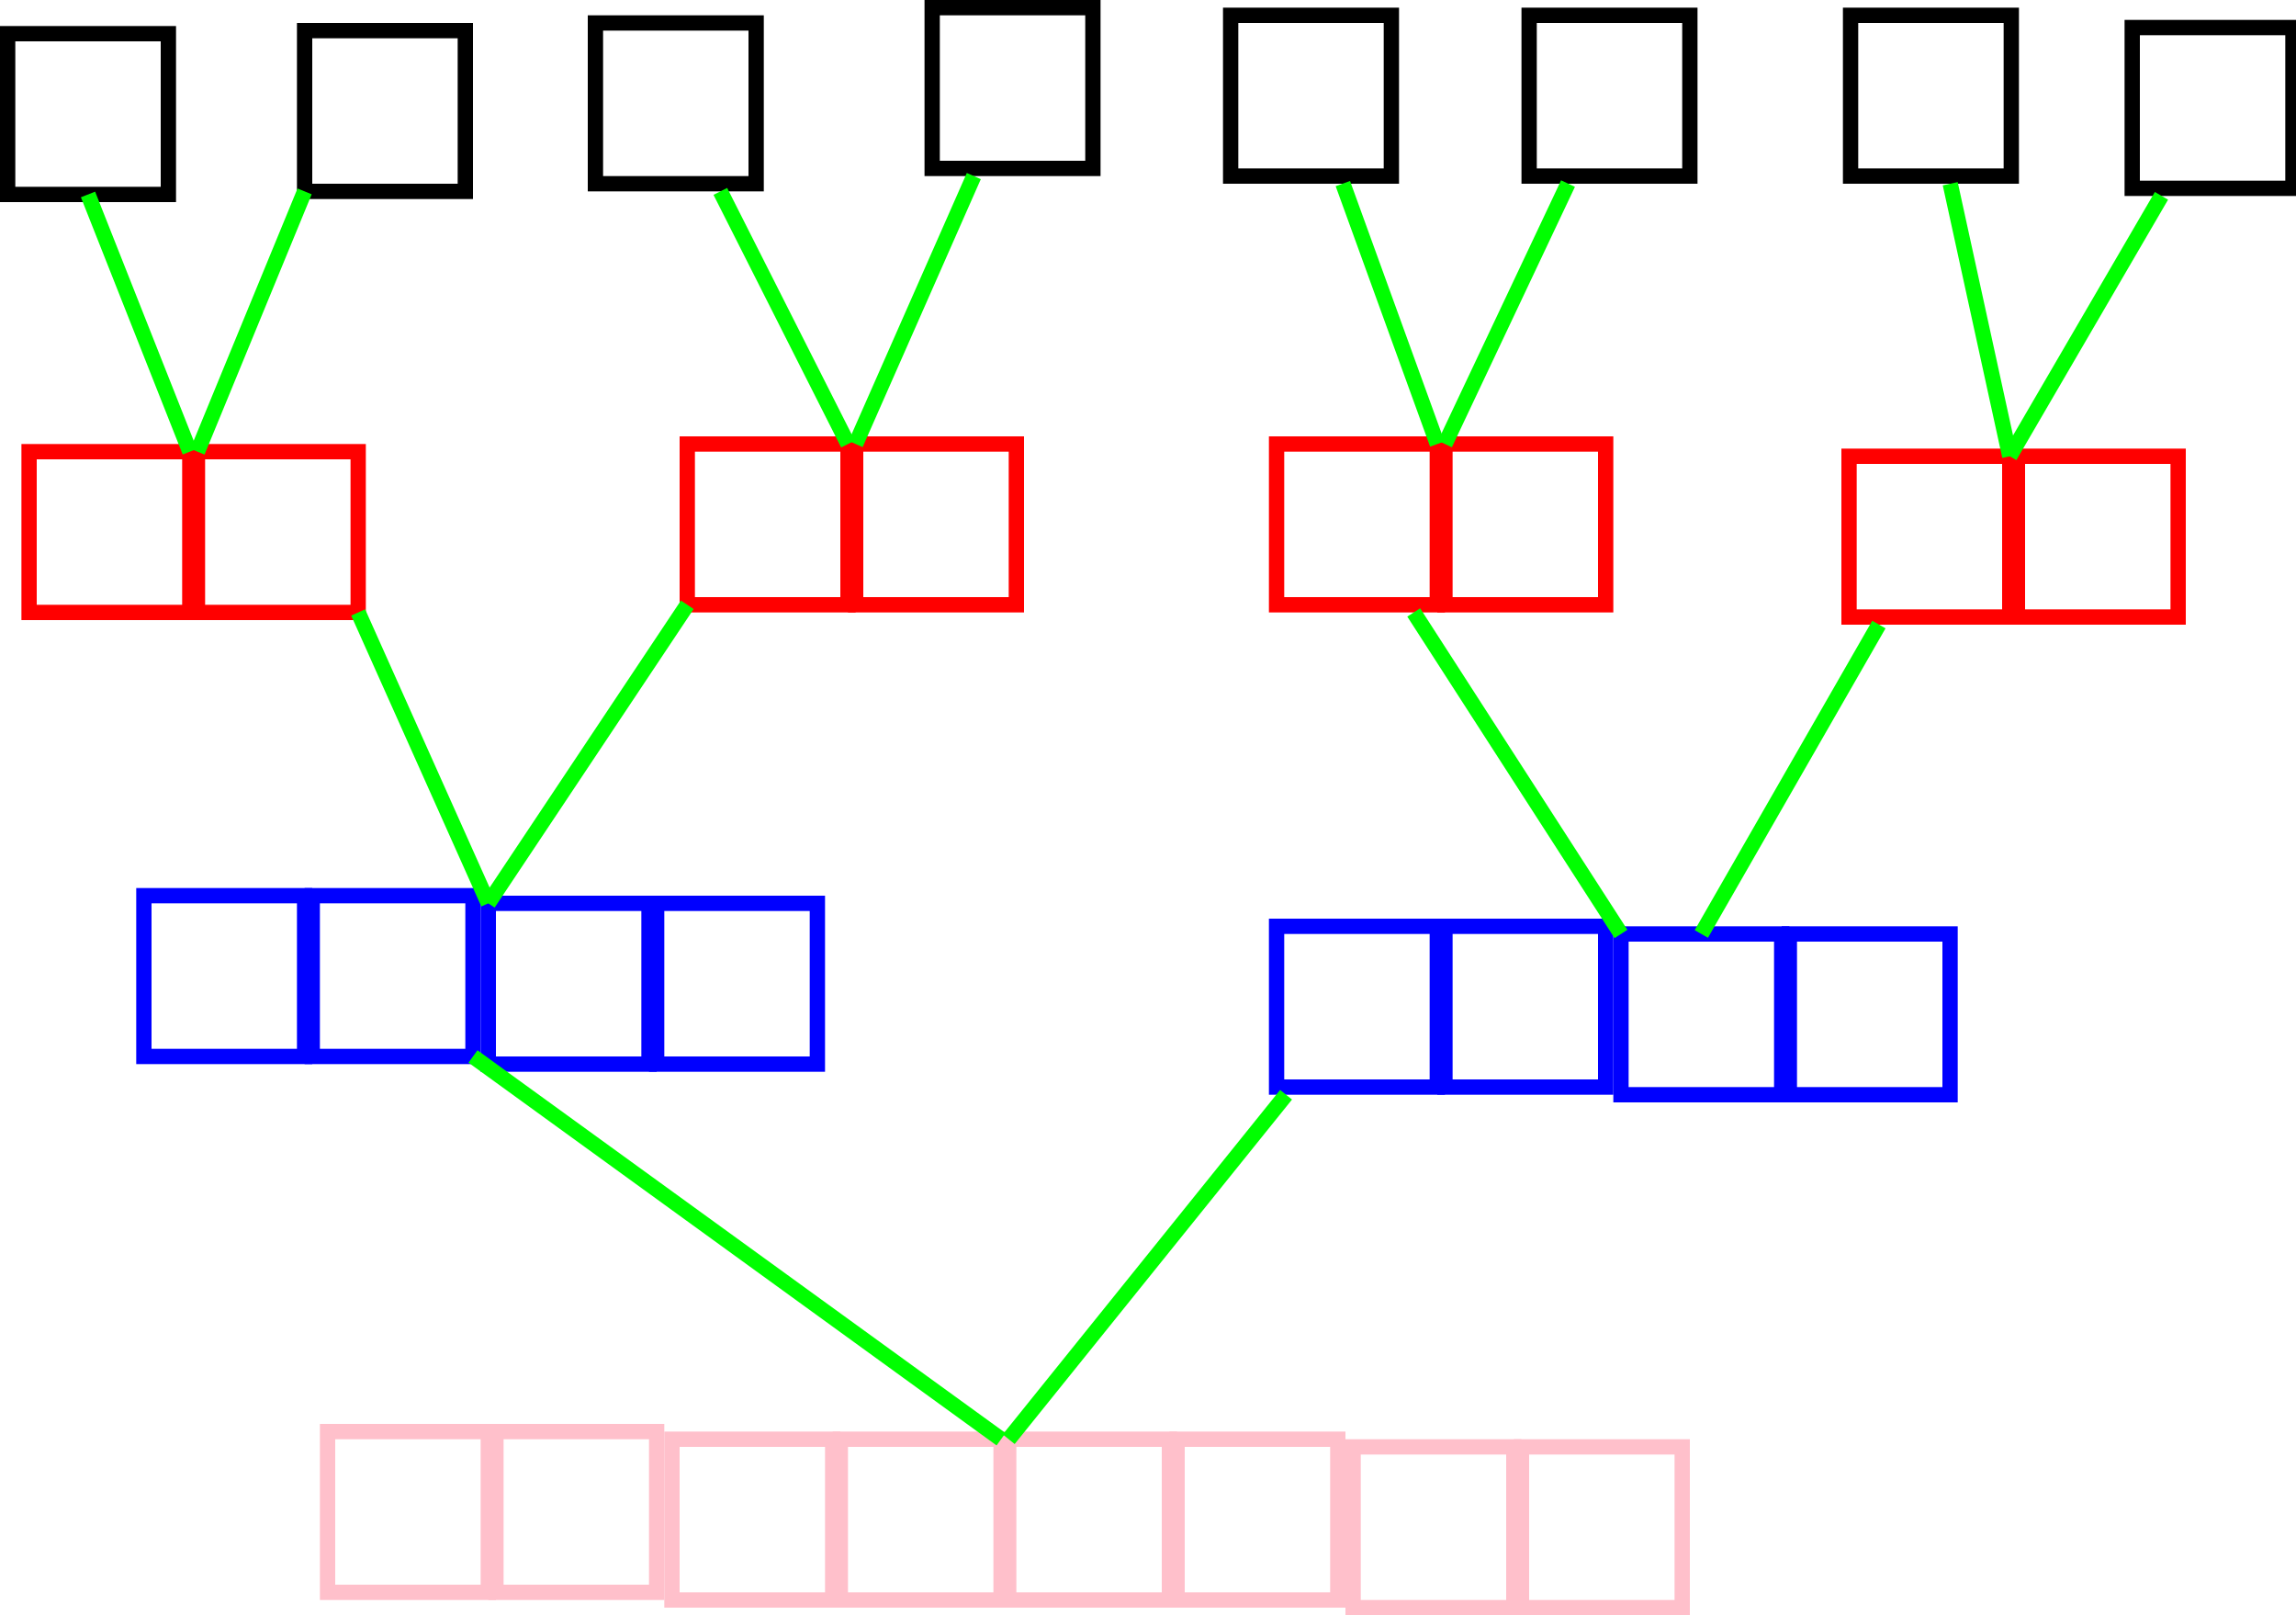 <?xml version="1.0" encoding="UTF-8"?>
<svg xmlns="http://www.w3.org/2000/svg" xmlns:xlink="http://www.w3.org/1999/xlink" width="300pt" height="211pt" viewBox="0 0 300 211" version="1.1">
<g id="surface8373">
<rect x="0" y="0" width="300" height="211" style="fill:rgb(100%,100%,100%);fill-opacity:1;stroke:none;"/>
<path style="fill-rule:evenodd;fill:rgb(100%,100%,100%);fill-opacity:1;stroke-width:0.1;stroke-linecap:butt;stroke-linejoin:miter;stroke:rgb(0%,0%,0%);stroke-opacity:1;stroke-miterlimit:10;" d="M 5.05 2.1 L 6.1 2.1 L 6.1 3.15 L 5.05 3.15 Z M 5.05 2.1 " transform="matrix(20,0,0,20,-100,-37.6)"/>
<path style="fill-rule:evenodd;fill:rgb(100%,100%,100%);fill-opacity:1;stroke-width:0.1;stroke-linecap:butt;stroke-linejoin:miter;stroke:rgb(0%,0%,0%);stroke-opacity:1;stroke-miterlimit:10;" d="M 8.89 2.03 L 9.94 2.03 L 9.94 3.08 L 8.89 3.08 Z M 8.89 2.03 " transform="matrix(20,0,0,20,-100,-37.6)"/>
<path style="fill-rule:evenodd;fill:rgb(100%,100%,100%);fill-opacity:1;stroke-width:0.1;stroke-linecap:butt;stroke-linejoin:miter;stroke:rgb(0%,0%,0%);stroke-opacity:1;stroke-miterlimit:10;" d="M 6.99 2.08 L 8.04 2.08 L 8.04 3.13 L 6.99 3.13 Z M 6.99 2.08 " transform="matrix(20,0,0,20,-100,-37.6)"/>
<path style="fill-rule:evenodd;fill:rgb(100%,100%,100%);fill-opacity:1;stroke-width:0.1;stroke-linecap:butt;stroke-linejoin:miter;stroke:rgb(0%,0%,0%);stroke-opacity:1;stroke-miterlimit:10;" d="M 11.09 1.93 L 12.14 1.93 L 12.14 2.98 L 11.09 2.98 Z M 11.09 1.93 " transform="matrix(20,0,0,20,-100,-37.6)"/>
<path style="fill-rule:evenodd;fill:rgb(100%,100%,100%);fill-opacity:1;stroke-width:0.1;stroke-linecap:butt;stroke-linejoin:miter;stroke:rgb(0%,0%,0%);stroke-opacity:1;stroke-miterlimit:10;" d="M 13.04 1.98 L 14.09 1.98 L 14.09 3.03 L 13.04 3.03 Z M 13.04 1.98 " transform="matrix(20,0,0,20,-100,-37.6)"/>
<path style="fill-rule:evenodd;fill:rgb(100%,100%,100%);fill-opacity:1;stroke-width:0.1;stroke-linecap:butt;stroke-linejoin:miter;stroke:rgb(0%,0%,0%);stroke-opacity:1;stroke-miterlimit:10;" d="M 14.99 1.98 L 16.04 1.98 L 16.04 3.03 L 14.99 3.03 Z M 14.99 1.98 " transform="matrix(20,0,0,20,-100,-37.6)"/>
<path style="fill-rule:evenodd;fill:rgb(100%,100%,100%);fill-opacity:1;stroke-width:0.1;stroke-linecap:butt;stroke-linejoin:miter;stroke:rgb(0%,0%,0%);stroke-opacity:1;stroke-miterlimit:10;" d="M 17.09 1.98 L 18.14 1.98 L 18.14 3.03 L 17.09 3.03 Z M 17.09 1.98 " transform="matrix(20,0,0,20,-100,-37.6)"/>
<path style="fill-rule:evenodd;fill:rgb(100%,100%,100%);fill-opacity:1;stroke-width:0.1;stroke-linecap:butt;stroke-linejoin:miter;stroke:rgb(0%,0%,0%);stroke-opacity:1;stroke-miterlimit:10;" d="M 18.93 2.06 L 19.98 2.06 L 19.98 3.11 L 18.93 3.11 Z M 18.93 2.06 " transform="matrix(20,0,0,20,-100,-37.6)"/>
<path style="fill-rule:evenodd;fill:rgb(100%,100%,100%);fill-opacity:1;stroke-width:0.1;stroke-linecap:butt;stroke-linejoin:miter;stroke:rgb(100%,0%,0%);stroke-opacity:1;stroke-miterlimit:10;" d="M 5.19 4.83 L 6.24 4.83 L 6.24 5.88 L 5.19 5.88 Z M 5.19 4.83 " transform="matrix(20,0,0,20,-100,-37.6)"/>
<path style="fill-rule:evenodd;fill:rgb(100%,100%,100%);fill-opacity:1;stroke-width:0.1;stroke-linecap:butt;stroke-linejoin:miter;stroke:rgb(100%,0%,0%);stroke-opacity:1;stroke-miterlimit:10;" d="M 6.29 4.83 L 7.34 4.83 L 7.34 5.88 L 6.29 5.88 Z M 6.29 4.83 " transform="matrix(20,0,0,20,-100,-37.6)"/>
<path style="fill-rule:evenodd;fill:rgb(100%,100%,100%);fill-opacity:1;stroke-width:0.1;stroke-linecap:butt;stroke-linejoin:miter;stroke:rgb(100%,0%,0%);stroke-opacity:1;stroke-miterlimit:10;" d="M 9.49 4.78 L 10.54 4.78 L 10.54 5.83 L 9.49 5.83 Z M 9.49 4.78 " transform="matrix(20,0,0,20,-100,-37.6)"/>
<path style="fill-rule:evenodd;fill:rgb(100%,100%,100%);fill-opacity:1;stroke-width:0.1;stroke-linecap:butt;stroke-linejoin:miter;stroke:rgb(100%,0%,0%);stroke-opacity:1;stroke-miterlimit:10;" d="M 10.59 4.78 L 11.64 4.78 L 11.64 5.83 L 10.59 5.83 Z M 10.59 4.78 " transform="matrix(20,0,0,20,-100,-37.6)"/>
<path style="fill-rule:evenodd;fill:rgb(100%,100%,100%);fill-opacity:1;stroke-width:0.1;stroke-linecap:butt;stroke-linejoin:miter;stroke:rgb(100%,0%,0%);stroke-opacity:1;stroke-miterlimit:10;" d="M 13.34 4.78 L 14.39 4.78 L 14.39 5.83 L 13.34 5.83 Z M 13.34 4.78 " transform="matrix(20,0,0,20,-100,-37.6)"/>
<path style="fill-rule:evenodd;fill:rgb(100%,100%,100%);fill-opacity:1;stroke-width:0.1;stroke-linecap:butt;stroke-linejoin:miter;stroke:rgb(100%,0%,0%);stroke-opacity:1;stroke-miterlimit:10;" d="M 14.44 4.78 L 15.49 4.78 L 15.49 5.83 L 14.44 5.83 Z M 14.44 4.78 " transform="matrix(20,0,0,20,-100,-37.6)"/>
<path style="fill-rule:evenodd;fill:rgb(100%,100%,100%);fill-opacity:1;stroke-width:0.1;stroke-linecap:butt;stroke-linejoin:miter;stroke:rgb(100%,0%,0%);stroke-opacity:1;stroke-miterlimit:10;" d="M 17.08 4.86 L 18.13 4.86 L 18.13 5.91 L 17.08 5.91 Z M 17.08 4.86 " transform="matrix(20,0,0,20,-100,-37.6)"/>
<path style="fill-rule:evenodd;fill:rgb(100%,100%,100%);fill-opacity:1;stroke-width:0.1;stroke-linecap:butt;stroke-linejoin:miter;stroke:rgb(100%,0%,0%);stroke-opacity:1;stroke-miterlimit:10;" d="M 18.18 4.86 L 19.23 4.86 L 19.23 5.91 L 18.18 5.91 Z M 18.18 4.86 " transform="matrix(20,0,0,20,-100,-37.6)"/>
<path style="fill:none;stroke-width:0.1;stroke-linecap:butt;stroke-linejoin:miter;stroke:rgb(0%,100%,0%);stroke-opacity:1;stroke-miterlimit:10;" d="M 5.575 3.15 L 6.24 4.83 " transform="matrix(20,0,0,20,-100,-37.6)"/>
<path style="fill:none;stroke-width:0.1;stroke-linecap:butt;stroke-linejoin:miter;stroke:rgb(0%,100%,0%);stroke-opacity:1;stroke-miterlimit:10;" d="M 6.29 4.83 L 6.99 3.13 " transform="matrix(20,0,0,20,-100,-37.6)"/>
<path style="fill:none;stroke-width:0.1;stroke-linecap:butt;stroke-linejoin:miter;stroke:rgb(0%,100%,0%);stroke-opacity:1;stroke-miterlimit:10;" d="M 9.706 3.13 L 10.54 4.78 " transform="matrix(20,0,0,20,-100,-37.6)"/>
<path style="fill:none;stroke-width:0.1;stroke-linecap:butt;stroke-linejoin:miter;stroke:rgb(0%,100%,0%);stroke-opacity:1;stroke-miterlimit:10;" d="M 11.362 3.03 L 10.59 4.78 " transform="matrix(20,0,0,20,-100,-37.6)"/>
<path style="fill:none;stroke-width:0.1;stroke-linecap:butt;stroke-linejoin:miter;stroke:rgb(0%,100%,0%);stroke-opacity:1;stroke-miterlimit:10;" d="M 13.773 3.079 L 14.39 4.78 " transform="matrix(20,0,0,20,-100,-37.6)"/>
<path style="fill:none;stroke-width:0.1;stroke-linecap:butt;stroke-linejoin:miter;stroke:rgb(0%,100%,0%);stroke-opacity:1;stroke-miterlimit:10;" d="M 15.244 3.079 L 14.44 4.78 " transform="matrix(20,0,0,20,-100,-37.6)"/>
<path style="fill:none;stroke-width:0.1;stroke-linecap:butt;stroke-linejoin:miter;stroke:rgb(0%,100%,0%);stroke-opacity:1;stroke-miterlimit:10;" d="M 17.741 3.08 L 18.13 4.86 " transform="matrix(20,0,0,20,-100,-37.6)"/>
<path style="fill:none;stroke-width:0.1;stroke-linecap:butt;stroke-linejoin:miter;stroke:rgb(0%,100%,0%);stroke-opacity:1;stroke-miterlimit:10;" d="M 19.121 3.159 L 18.13 4.86 " transform="matrix(20,0,0,20,-100,-37.6)"/>
<path style="fill-rule:evenodd;fill:rgb(100%,100%,100%);fill-opacity:1;stroke-width:0.1;stroke-linecap:butt;stroke-linejoin:miter;stroke:rgb(0%,0%,100%);stroke-opacity:1;stroke-miterlimit:10;" d="M 5.94 7.73 L 6.99 7.73 L 6.99 8.78 L 5.94 8.78 Z M 5.94 7.73 " transform="matrix(20,0,0,20,-100,-37.6)"/>
<path style="fill-rule:evenodd;fill:rgb(100%,100%,100%);fill-opacity:1;stroke-width:0.1;stroke-linecap:butt;stroke-linejoin:miter;stroke:rgb(0%,0%,100%);stroke-opacity:1;stroke-miterlimit:10;" d="M 7.04 7.73 L 8.09 7.73 L 8.09 8.78 L 7.04 8.78 Z M 7.04 7.73 " transform="matrix(20,0,0,20,-100,-37.6)"/>
<path style="fill-rule:evenodd;fill:rgb(100%,100%,100%);fill-opacity:1;stroke-width:0.1;stroke-linecap:butt;stroke-linejoin:miter;stroke:rgb(0%,0%,100%);stroke-opacity:1;stroke-miterlimit:10;" d="M 8.19 7.78 L 9.24 7.78 L 9.24 8.83 L 8.19 8.83 Z M 8.19 7.78 " transform="matrix(20,0,0,20,-100,-37.6)"/>
<path style="fill-rule:evenodd;fill:rgb(100%,100%,100%);fill-opacity:1;stroke-width:0.1;stroke-linecap:butt;stroke-linejoin:miter;stroke:rgb(0%,0%,100%);stroke-opacity:1;stroke-miterlimit:10;" d="M 9.29 7.78 L 10.34 7.78 L 10.34 8.83 L 9.29 8.83 Z M 9.29 7.78 " transform="matrix(20,0,0,20,-100,-37.6)"/>
<path style="fill-rule:evenodd;fill:rgb(100%,100%,100%);fill-opacity:1;stroke-width:0.1;stroke-linecap:butt;stroke-linejoin:miter;stroke:rgb(0%,0%,100%);stroke-opacity:1;stroke-miterlimit:10;" d="M 13.34 7.93 L 14.39 7.93 L 14.39 8.98 L 13.34 8.98 Z M 13.34 7.93 " transform="matrix(20,0,0,20,-100,-37.6)"/>
<path style="fill-rule:evenodd;fill:rgb(100%,100%,100%);fill-opacity:1;stroke-width:0.1;stroke-linecap:butt;stroke-linejoin:miter;stroke:rgb(0%,0%,100%);stroke-opacity:1;stroke-miterlimit:10;" d="M 14.44 7.93 L 15.49 7.93 L 15.49 8.98 L 14.44 8.98 Z M 14.44 7.93 " transform="matrix(20,0,0,20,-100,-37.6)"/>
<path style="fill-rule:evenodd;fill:rgb(100%,100%,100%);fill-opacity:1;stroke-width:0.1;stroke-linecap:butt;stroke-linejoin:miter;stroke:rgb(0%,0%,100%);stroke-opacity:1;stroke-miterlimit:10;" d="M 15.59 7.98 L 16.64 7.98 L 16.64 9.03 L 15.59 9.03 Z M 15.59 7.98 " transform="matrix(20,0,0,20,-100,-37.6)"/>
<path style="fill-rule:evenodd;fill:rgb(100%,100%,100%);fill-opacity:1;stroke-width:0.1;stroke-linecap:butt;stroke-linejoin:miter;stroke:rgb(0%,0%,100%);stroke-opacity:1;stroke-miterlimit:10;" d="M 16.69 7.98 L 17.74 7.98 L 17.74 9.03 L 16.69 9.03 Z M 16.69 7.98 " transform="matrix(20,0,0,20,-100,-37.6)"/>
<path style="fill:none;stroke-width:0.1;stroke-linecap:butt;stroke-linejoin:miter;stroke:rgb(0%,100%,0%);stroke-opacity:1;stroke-miterlimit:10;" d="M 7.34 5.88 L 8.19 7.78 " transform="matrix(20,0,0,20,-100,-37.6)"/>
<path style="fill:none;stroke-width:0.1;stroke-linecap:butt;stroke-linejoin:miter;stroke:rgb(0%,100%,0%);stroke-opacity:1;stroke-miterlimit:10;" d="M 9.49 5.83 L 8.19 7.78 " transform="matrix(20,0,0,20,-100,-37.6)"/>
<path style="fill:none;stroke-width:0.1;stroke-linecap:butt;stroke-linejoin:miter;stroke:rgb(0%,100%,0%);stroke-opacity:1;stroke-miterlimit:10;" d="M 14.236 5.88 L 15.59 7.98 " transform="matrix(20,0,0,20,-100,-37.6)"/>
<path style="fill:none;stroke-width:0.1;stroke-linecap:butt;stroke-linejoin:miter;stroke:rgb(0%,100%,0%);stroke-opacity:1;stroke-miterlimit:10;" d="M 17.275 5.959 L 16.115 7.98 " transform="matrix(20,0,0,20,-100,-37.6)"/>
<path style="fill-rule:evenodd;fill:rgb(100%,100%,100%);fill-opacity:1;stroke-width:0.1;stroke-linecap:butt;stroke-linejoin:miter;stroke:rgb(100%,75.294%,79.608%);stroke-opacity:1;stroke-miterlimit:10;" d="M 7.14 11.23 L 8.19 11.23 L 8.19 12.28 L 7.14 12.28 Z M 7.14 11.23 " transform="matrix(20,0,0,20,-100,-37.6)"/>
<path style="fill-rule:evenodd;fill:rgb(100%,100%,100%);fill-opacity:1;stroke-width:0.1;stroke-linecap:butt;stroke-linejoin:miter;stroke:rgb(100%,75.294%,79.608%);stroke-opacity:1;stroke-miterlimit:10;" d="M 8.24 11.23 L 9.29 11.23 L 9.29 12.28 L 8.24 12.28 Z M 8.24 11.23 " transform="matrix(20,0,0,20,-100,-37.6)"/>
<path style="fill-rule:evenodd;fill:rgb(100%,100%,100%);fill-opacity:1;stroke-width:0.1;stroke-linecap:butt;stroke-linejoin:miter;stroke:rgb(100%,75.294%,79.608%);stroke-opacity:1;stroke-miterlimit:10;" d="M 9.39 11.28 L 10.44 11.28 L 10.44 12.33 L 9.39 12.33 Z M 9.39 11.28 " transform="matrix(20,0,0,20,-100,-37.6)"/>
<path style="fill-rule:evenodd;fill:rgb(100%,100%,100%);fill-opacity:1;stroke-width:0.1;stroke-linecap:butt;stroke-linejoin:miter;stroke:rgb(100%,75.294%,79.608%);stroke-opacity:1;stroke-miterlimit:10;" d="M 10.49 11.28 L 11.54 11.28 L 11.54 12.33 L 10.49 12.33 Z M 10.49 11.28 " transform="matrix(20,0,0,20,-100,-37.6)"/>
<path style="fill-rule:evenodd;fill:rgb(100%,100%,100%);fill-opacity:1;stroke-width:0.1;stroke-linecap:butt;stroke-linejoin:miter;stroke:rgb(100%,75.294%,79.608%);stroke-opacity:1;stroke-miterlimit:10;" d="M 11.59 11.28 L 12.64 11.28 L 12.64 12.33 L 11.59 12.33 Z M 11.59 11.28 " transform="matrix(20,0,0,20,-100,-37.6)"/>
<path style="fill-rule:evenodd;fill:rgb(100%,100%,100%);fill-opacity:1;stroke-width:0.1;stroke-linecap:butt;stroke-linejoin:miter;stroke:rgb(100%,75.294%,79.608%);stroke-opacity:1;stroke-miterlimit:10;" d="M 12.69 11.28 L 13.74 11.28 L 13.74 12.33 L 12.69 12.33 Z M 12.69 11.28 " transform="matrix(20,0,0,20,-100,-37.6)"/>
<path style="fill-rule:evenodd;fill:rgb(100%,100%,100%);fill-opacity:1;stroke-width:0.1;stroke-linecap:butt;stroke-linejoin:miter;stroke:rgb(100%,75.294%,79.608%);stroke-opacity:1;stroke-miterlimit:10;" d="M 13.84 11.33 L 14.89 11.33 L 14.89 12.38 L 13.84 12.38 Z M 13.84 11.33 " transform="matrix(20,0,0,20,-100,-37.6)"/>
<path style="fill-rule:evenodd;fill:rgb(100%,100%,100%);fill-opacity:1;stroke-width:0.1;stroke-linecap:butt;stroke-linejoin:miter;stroke:rgb(100%,75.294%,79.608%);stroke-opacity:1;stroke-miterlimit:10;" d="M 14.94 11.33 L 15.99 11.33 L 15.99 12.38 L 14.94 12.38 Z M 14.94 11.33 " transform="matrix(20,0,0,20,-100,-37.6)"/>
<path style="fill:none;stroke-width:0.1;stroke-linecap:butt;stroke-linejoin:miter;stroke:rgb(0%,100%,0%);stroke-opacity:1;stroke-miterlimit:10;" d="M 8.09 8.78 L 11.54 11.28 " transform="matrix(20,0,0,20,-100,-37.6)"/>
<path style="fill:none;stroke-width:0.1;stroke-linecap:butt;stroke-linejoin:miter;stroke:rgb(0%,100%,0%);stroke-opacity:1;stroke-miterlimit:10;" d="M 13.402 9.03 L 11.59 11.28 " transform="matrix(20,0,0,20,-100,-37.6)"/>
</g>
</svg>
